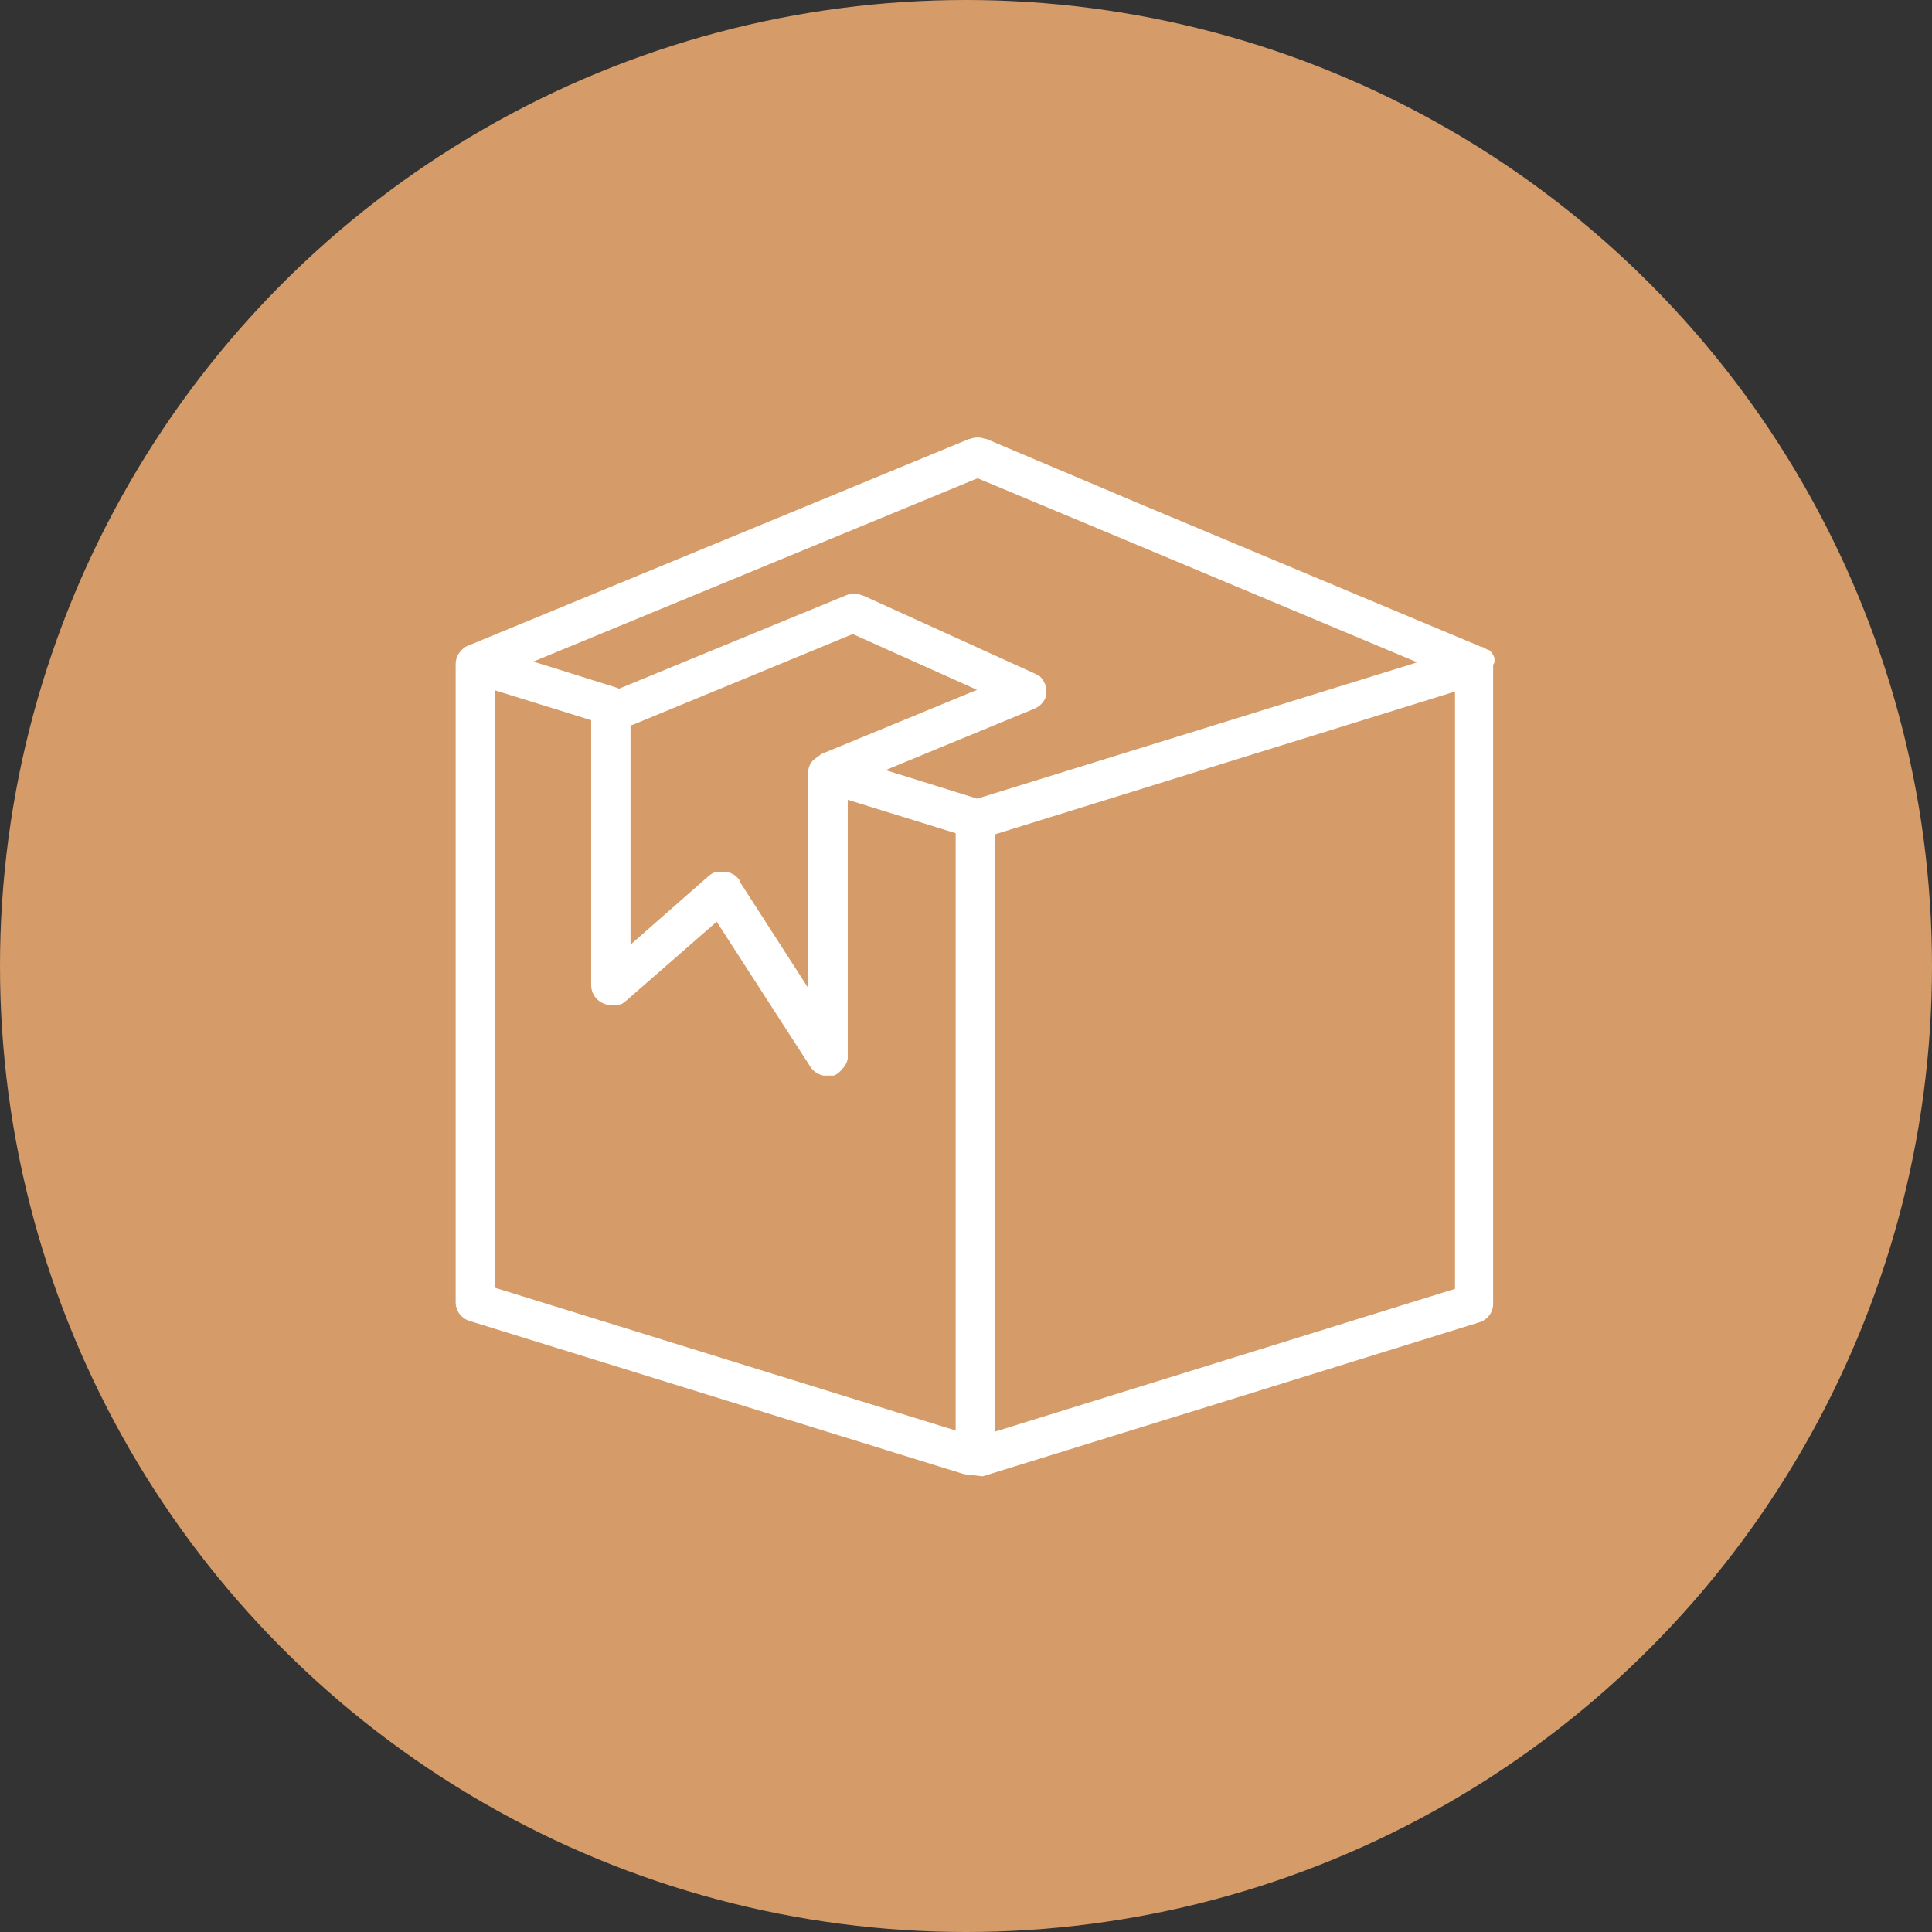 <svg xmlns="http://www.w3.org/2000/svg" fill="none" viewBox="0 0 106 106" height="106" width="106">
<rect x="0" y="0" width="106" height="106" fill="#333333" stroke="none"/>
<circle fill="#D59B68" r="53" cy="53" cx="53"></circle>
<path fill="white" d="M81.995 36.34C82.002 36.299 82.002 36.258 81.995 36.218C81.999 36.177 81.999 36.136 81.995 36.095C81.981 36.056 81.964 36.017 81.944 35.98C81.892 35.865 81.815 35.762 81.72 35.679L81.56 35.621C81.496 35.571 81.426 35.53 81.35 35.499H81.293L62.425 27.597L54.12 24.084H54.055C53.994 24.059 53.931 24.04 53.867 24.027C53.714 23.991 53.556 23.991 53.403 24.027C53.339 24.04 53.276 24.059 53.215 24.084H53.172L25.659 35.434C25.593 35.461 25.529 35.495 25.471 35.535C25.429 35.563 25.393 35.597 25.362 35.636C25.331 35.652 25.306 35.677 25.29 35.708C25.173 35.829 25.089 35.977 25.043 36.139C25.014 36.232 25 36.328 25 36.426V71.446C24.999 71.675 25.072 71.899 25.209 72.084C25.346 72.269 25.539 72.405 25.76 72.473L52.882 80.878L53.91 81L67.971 76.647L81.198 72.538C81.413 72.465 81.599 72.326 81.729 72.141C81.859 71.957 81.927 71.736 81.922 71.51V36.476C81.951 36.433 81.975 36.387 81.995 36.34ZM52.433 78.486L27.165 70.656V37.877L32.436 39.515V54.054C32.436 54.278 32.505 54.495 32.635 54.678C32.765 54.861 32.948 54.999 33.16 55.075L33.326 55.132H33.413H33.486C33.548 55.139 33.611 55.139 33.674 55.132H33.753C33.777 55.139 33.802 55.139 33.826 55.132C33.862 55.139 33.898 55.139 33.934 55.132L34.101 55.082C34.14 55.066 34.177 55.044 34.209 55.017C34.253 54.995 34.292 54.966 34.325 54.931L34.383 54.88L39.321 50.57L44.389 58.415L44.454 58.523C44.535 58.649 44.64 58.758 44.765 58.842C44.89 58.926 45.03 58.983 45.178 59.011H45.497C45.528 59.018 45.56 59.018 45.591 59.011C45.615 59.017 45.64 59.017 45.663 59.011H45.75C45.809 58.99 45.865 58.961 45.917 58.925C45.975 58.888 46.028 58.845 46.076 58.796L46.25 58.609C46.285 58.571 46.317 58.53 46.344 58.487C46.388 58.43 46.422 58.367 46.446 58.3C46.475 58.236 46.497 58.168 46.511 58.099C46.518 58.027 46.518 57.955 46.511 57.883V43.882L52.433 45.714V78.486ZM45.07 41.368L44.997 41.419L44.614 41.706C44.465 41.864 44.371 42.066 44.346 42.281C44.342 42.324 44.342 42.367 44.346 42.41V54.212L40.581 48.365C40.584 48.346 40.584 48.327 40.581 48.307C40.554 48.261 40.523 48.218 40.487 48.178C40.44 48.129 40.389 48.083 40.335 48.042C40.285 47.999 40.229 47.965 40.168 47.941L40.067 47.891C40.026 47.87 39.982 47.856 39.937 47.848L39.734 47.833C39.64 47.819 39.545 47.819 39.451 47.833H39.299C39.21 47.856 39.124 47.892 39.046 47.941L38.901 48.042L38.814 48.121L34.593 51.828V39.795C34.661 39.786 34.727 39.767 34.789 39.737L46.786 34.788L53.606 37.848L45.07 41.368ZM53.613 43.818L48.589 42.252L56.77 38.876L56.944 38.782C57.002 38.745 57.055 38.702 57.103 38.653C57.205 38.56 57.286 38.448 57.342 38.322C57.368 38.267 57.387 38.209 57.4 38.15C57.404 38.133 57.404 38.116 57.4 38.1C57.407 38.038 57.407 37.975 57.4 37.913C57.401 37.801 57.384 37.689 57.349 37.582C57.349 37.582 57.349 37.518 57.313 37.489C57.292 37.437 57.268 37.387 57.241 37.338L57.147 37.209C57.104 37.156 57.055 37.108 57.002 37.065H56.951C56.896 37.016 56.832 36.977 56.763 36.95L47.343 32.669H47.293C47.154 32.603 47.001 32.569 46.847 32.569C46.693 32.569 46.541 32.603 46.402 32.669L33.985 37.776C34.036 37.803 34.084 37.834 34.13 37.87C34.072 37.829 34.009 37.798 33.942 37.776C33.914 37.755 33.882 37.74 33.847 37.733L29.265 36.297L53.635 26.24L61.599 29.566L77.759 36.34L53.613 43.818ZM79.83 70.713L67.362 74.585L54.605 78.543V45.772L79.83 37.942V70.713Z"></path>
</svg>
